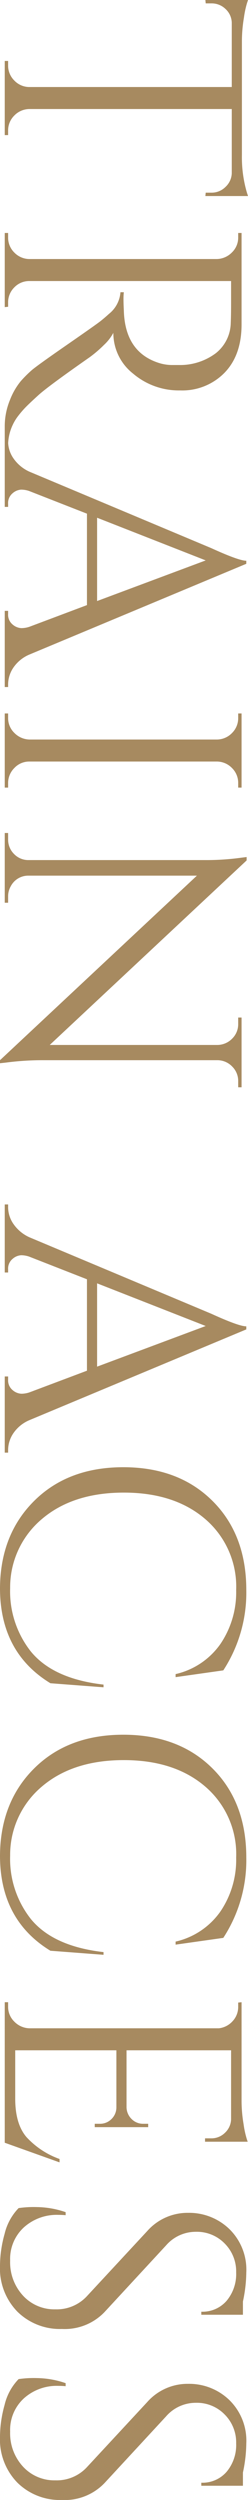 <svg xmlns="http://www.w3.org/2000/svg" width="43.98" height="442.98" viewBox="0 0 43.98 442.98">
  <path id="パス_28969" data-name="パス 28969" d="M-188.46-36.66a3.452,3.452,0,0,0-1.02-2.49,3.461,3.461,0,0,0-2.4-1.11h-11.4V-4.32a3.756,3.756,0,0,0,1.17,2.64A3.691,3.691,0,0,0-199.44-.6h.78V0H-211.8V-.6h.78a3.691,3.691,0,0,0,2.67-1.08,3.693,3.693,0,0,0,1.17-2.58v-36h-11.4a3.417,3.417,0,0,0-2.43,1.11,3.507,3.507,0,0,0-.99,2.49v1.02l-.6.06v-7.56a16.615,16.615,0,0,0,3.12.72,25.637,25.637,0,0,0,4.08.36h20.28a22.238,22.238,0,0,0,4.89-.45,20.512,20.512,0,0,0,2.37-.63v7.56l-.6-.06Zm19.5-3.48h-3.84V-4.38a3.64,3.64,0,0,0,1.11,2.67A3.711,3.711,0,0,0-168.96-.6h.72l.06.6h-13.14V-.6h.78a3.691,3.691,0,0,0,2.67-1.08,3.756,3.756,0,0,0,1.17-2.64v-33.3a3.862,3.862,0,0,0-1.17-2.67,3.64,3.64,0,0,0-2.67-1.11h-.78V-42h16.2q5.46,0,8.58,3.03a10.47,10.47,0,0,1,3.12,7.86,12.5,12.5,0,0,1-2.97,8.34,9.141,9.141,0,0,1-7.23,3.51,8.176,8.176,0,0,1,2.13,1.65,21.47,21.47,0,0,1,2.19,2.55q5.16,7.38,6.72,9.09t2.22,2.34a17.805,17.805,0,0,0,1.44,1.23,8.223,8.223,0,0,0,1.56.96,8.446,8.446,0,0,0,3.72.84V0h-3.3a12.3,12.3,0,0,1-4.8-.93,12.082,12.082,0,0,1-3.33-1.92,21.694,21.694,0,0,1-1.92-1.92q-.81-.93-4.47-6.21t-4.26-6.03q-.6-.75-1.26-1.47a5.414,5.414,0,0,0-3.84-2.04v-.6a10.583,10.583,0,0,0,1.26.06q.78,0,1.92-.06,7.44-.18,9.36-6.24a7.85,7.85,0,0,0,.36-2.25v-1.35a10.547,10.547,0,0,0-2.1-6.48,7.011,7.011,0,0,0-5.34-2.64Q-166.8-40.14-168.96-40.14ZM-101.34-.6h.48V0h-13.5V-.6h.54a2.246,2.246,0,0,0,1.89-.81,2.543,2.543,0,0,0,.63-1.53,4.53,4.53,0,0,0-.24-1.44l-3.84-10.2h-16.2L-135.6-4.32a4.444,4.444,0,0,0-.24,1.41,2.516,2.516,0,0,0,.63,1.5,2.246,2.246,0,0,0,1.89.81h.54V0h-12.06V-.6h.54a5.245,5.245,0,0,0,2.94-.96,6.889,6.889,0,0,0,2.34-2.82l13.56-32.28q2.22-4.86,2.22-6.18h.54l16.08,38.46a6.486,6.486,0,0,0,2.28,2.82A5.332,5.332,0,0,0-101.34-.6Zm-29.52-15.78h14.76l-7.2-19.26ZM-95.4-.6a3.64,3.64,0,0,0,2.67-1.11,3.862,3.862,0,0,0,1.17-2.67v-33.3a3.756,3.756,0,0,0-1.17-2.64A3.691,3.691,0,0,0-95.4-41.4h-.78V-42h13.14v.6h-.78a3.691,3.691,0,0,0-2.67,1.08,3.756,3.756,0,0,0-1.17,2.64v33.3a3.593,3.593,0,0,0,1.14,2.67A3.74,3.74,0,0,0-83.82-.6h.78V0H-96.18V-.6Zm64.38-40.8a3.572,3.572,0,0,0-2.58,1.05,3.639,3.639,0,0,0-1.14,2.55V-6.84a49.5,49.5,0,0,0,.42,6.6L-34.2.84h-.54l-32.7-34.92V-4.2a3.478,3.478,0,0,0,1.86,3.12,3.569,3.569,0,0,0,1.8.48h1.14V0H-75V-.6h1.14a3.572,3.572,0,0,0,2.58-1.05A3.493,3.493,0,0,0-70.2-4.26V-35.4a45.683,45.683,0,0,0-.42-6.54l-.12-.96h.6l32.7,34.92V-37.74a3.7,3.7,0,0,0-1.14-2.61,3.572,3.572,0,0,0-2.58-1.05H-42.3V-42h12.36v.6ZM34.32-.6h.48V0H21.3V-.6h.54a2.246,2.246,0,0,0,1.89-.81,2.543,2.543,0,0,0,.63-1.53,4.53,4.53,0,0,0-.24-1.44l-3.84-10.2H4.08L.06-4.32A4.444,4.444,0,0,0-.18-2.91a2.516,2.516,0,0,0,.63,1.5A2.246,2.246,0,0,0,2.34-.6h.54V0H-9.18V-.6h.54A5.245,5.245,0,0,0-5.7-1.56,6.889,6.889,0,0,0-3.36-4.38L10.2-36.66q2.22-4.86,2.22-6.18h.54L29.04-4.38a6.486,6.486,0,0,0,2.28,2.82A5.332,5.332,0,0,0,34.32-.6ZM4.8-16.38H19.56l-7.2-19.26ZM58.8.84Q49.32.78,43.35-5.22T37.38-21.03q0-9.81,5.97-15.81t15.81-6a25.218,25.218,0,0,1,14.22,4.08l1.2,8.46h-.54a13.31,13.31,0,0,0-5.34-7.95,16.311,16.311,0,0,0-9.54-2.79,15.768,15.768,0,0,0-12.57,5.46q-4.71,5.46-4.71,14.46T46.53-6.63A15.813,15.813,0,0,0,58.8-.96,17.2,17.2,0,0,0,70.02-4.62q4.86-3.96,5.88-12.9h.48L75.66-8.1Q70.2.84,58.8.84Zm47.4,0Q96.72.78,90.75-5.22T84.78-21.03q0-9.81,5.97-15.81t15.81-6a25.218,25.218,0,0,1,14.22,4.08l1.2,8.46h-.54a13.31,13.31,0,0,0-5.34-7.95,16.311,16.311,0,0,0-9.54-2.79,15.768,15.768,0,0,0-12.57,5.46q-4.71,5.46-4.71,14.46T93.93-6.63A15.813,15.813,0,0,0,106.2-.96a17.2,17.2,0,0,0,11.22-3.66q4.86-3.96,5.88-12.9h.48l-.72,9.42Q117.6.84,106.2.84ZM132.96-.6a3.64,3.64,0,0,0,2.67-1.11,3.862,3.862,0,0,0,1.17-2.67v-33.6a3.849,3.849,0,0,0-1.26-2.43,3.687,3.687,0,0,0-2.58-.99h-.72l-.06-.6h17.58a25.089,25.089,0,0,0,4.05-.36,16.559,16.559,0,0,0,3.09-.72v7.56h-.6V-36.6a3.4,3.4,0,0,0-.99-2.46,3.405,3.405,0,0,0-2.37-1.08H140.7V-21.6h10.14a3,3,0,0,0,2.04-.9,2.849,2.849,0,0,0,.84-2.1v-.84h.6v9.48h-.6v-.9a2.83,2.83,0,0,0-.81-2.04,2.892,2.892,0,0,0-2.01-.9H140.7V-1.86h8.58q4.44,0,6.78-1.98a14.663,14.663,0,0,0,3.9-5.88h.6L157.08,0h-24.9V-.6Zm35.7-1.86a18.686,18.686,0,0,1-.18-3.24,16.15,16.15,0,0,1,.9-5.1h.54q-.06.66-.06,1.32a8.686,8.686,0,0,0,2.22,6.09,7.582,7.582,0,0,0,5.88,2.43,8.713,8.713,0,0,0,6.21-2.28,7.526,7.526,0,0,0,2.43-5.73,7.283,7.283,0,0,0-2.34-5.61L172.74-25.26a9.535,9.535,0,0,1-3.24-7.26,10.262,10.262,0,0,1,2.85-7.29,10.077,10.077,0,0,1,7.71-3.03,25.58,25.58,0,0,1,5.16.6h2.34v7.38h-.54a5.639,5.639,0,0,0-1.95-4.5,7.4,7.4,0,0,0-5.01-1.68A7.02,7.02,0,0,0,174.93-39a6.867,6.867,0,0,0-2.07,5.1,6.956,6.956,0,0,0,2.4,5.28L187.08-17.7a9.764,9.764,0,0,1,3,7.56,10.742,10.742,0,0,1-3.06,7.89A10.969,10.969,0,0,1,178.86.84a21.352,21.352,0,0,1-5.61-.81A9.805,9.805,0,0,1,168.66-2.46Zm30.3,0a18.686,18.686,0,0,1-.18-3.24,16.15,16.15,0,0,1,.9-5.1h.54q-.06.66-.06,1.32a8.686,8.686,0,0,0,2.22,6.09,7.582,7.582,0,0,0,5.88,2.43,8.713,8.713,0,0,0,6.21-2.28,7.526,7.526,0,0,0,2.43-5.73,7.283,7.283,0,0,0-2.34-5.61L203.04-25.26a9.535,9.535,0,0,1-3.24-7.26,10.262,10.262,0,0,1,2.85-7.29,10.077,10.077,0,0,1,7.71-3.03,25.58,25.58,0,0,1,5.16.6h2.34v7.38h-.54a5.639,5.639,0,0,0-1.95-4.5,7.4,7.4,0,0,0-5.01-1.68A7.02,7.02,0,0,0,205.23-39a6.867,6.867,0,0,0-2.07,5.1,6.956,6.956,0,0,0,2.4,5.28L217.38-17.7a9.764,9.764,0,0,1,3,7.56,10.742,10.742,0,0,1-3.06,7.89A10.969,10.969,0,0,1,209.16.84a21.352,21.352,0,0,1-5.61-.81A9.805,9.805,0,0,1,198.96-2.46Z" transform="translate(0.84 222.6) rotate(90)" fill="#a78a60"/>
</svg>
